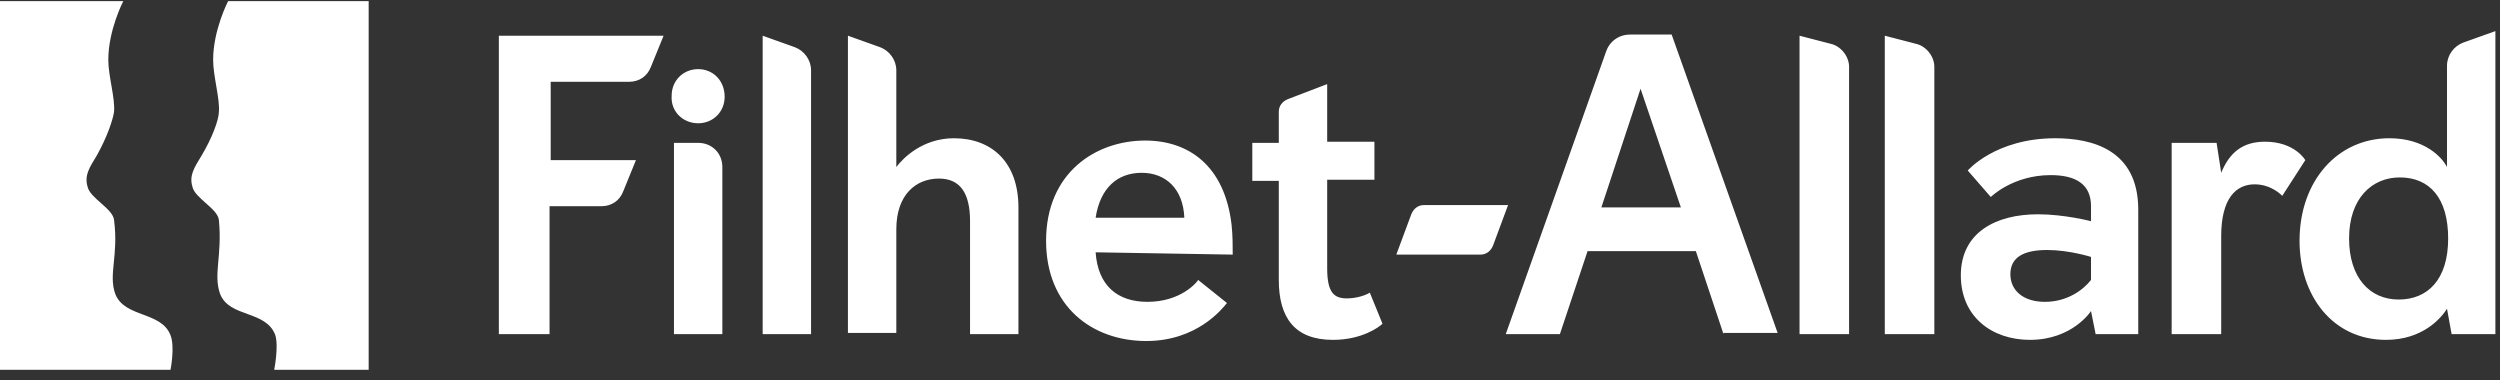 <?xml version="1.0" encoding="UTF-8" standalone="no"?>
<svg
   id="Calque_1"
   x="0px"
   y="0px"
   viewBox="0 0 217 33"
   style="enable-background:new 0 0 217 33;"
   version="1.1"
   xmlns="http://www.w3.org/2000/svg">
<rect x="0" y="0" width="217" height="33" fill="#333333" stroke="none"/>
<defs
   id="defs41" />
<path
   id="path36"
   fill="#fff"
   d="m 60.6,10.7 c 1.3,0 2.3,-1 2.3,-2.3 0,-1.4 -1,-2.4 -2.3,-2.4 -1.3,0 -2.3,1 -2.3,2.3 -0.1,1.4 1,2.4 2.3,2.4 z M 212.8,29 212.4,26.8 c -0.5,0.8 -2.1,2.7 -5.3,2.7 -4.6,0 -7.5,-3.8 -7.5,-8.6 0,-5.2 3.3,-8.9 7.8,-8.9 3.1,0 4.6,1.7 5,2.5 V 5.7 c 0,-0.9 0.6,-1.7 1.4,-2 l 2.8,-1 V 29 h -3.8 z m -0.3,-8.3 c 0,-3.5 -1.6,-5.3 -4.2,-5.3 -2.4,0 -4.4,1.8 -4.4,5.3 0,3.4 1.8,5.3 4.3,5.3 2.5,0 4.3,-1.7 4.3,-5.3 z m -24,8.3 V 12.4 h 3.9 l 0.4,2.6 c 0.7,-1.7 1.8,-2.7 3.8,-2.7 2.6,0 3.5,1.6 3.5,1.6 l -2,3.1 c 0,0 -0.9,-1 -2.4,-1 -1.6,0 -2.9,1.2 -2.9,4.5 V 29 Z m -6.6,0 -0.4,-2 c 0,0 -1.6,2.5 -5.3,2.5 -3.3,0 -6,-2 -6,-5.6 0,-3.7 3,-5.3 6.7,-5.3 2.3,0 4.6,0.6 4.6,0.6 v -1.3 c 0,-1.9 -1.3,-2.7 -3.5,-2.7 -3.3,0 -5.2,1.9 -5.2,1.9 l -2,-2.3 c 0,0 2.4,-2.8 7.6,-2.8 3.2,0 7.2,1 7.2,6.2 V 29 Z m -0.4,-6.7 c 0,0 -1.9,-0.6 -3.8,-0.6 -2,0 -3.2,0.6 -3.2,2.1 0,1.4 1.1,2.4 3,2.4 1.9,0 3.3,-1 4,-1.9 z M 163.6,29 V 3.1 l 2.7,0.7 c 0.9,0.2 1.6,1.1 1.6,2 V 29 Z m -7.4,0 V 3.1 l 2.7,0.7 c 0.9,0.2 1.6,1.1 1.6,2 V 29 Z m -6.6,0 -2.4,-7.2 h -9.4 l -2.4,7.2 h -4.7 L 139.4,4.5 C 139.7,3.6 140.5,3 141.5,3 h 3.6 l 9.2,25.9 h -4.7 z M 142.4,7.7 v 0 L 139,18 h 6.9 z M 120,28.1 c -0.3,0.3 -1.8,1.4 -4.3,1.4 -3.3,0 -4.7,-1.9 -4.7,-5.2 v -8.6 h -2.3 V 12.4 H 111 V 9.7 c 0,-0.5 0.3,-0.9 0.8,-1.1 l 3.4,-1.3 v 5 h 4.1 v 3.3 h -4.1 v 7.7 c 0,2.1 0.6,2.6 1.7,2.6 0.9,0 1.7,-0.3 2,-0.5 z M 95.1,21.9 c 0.2,2.9 1.9,4.3 4.5,4.3 2.9,0 4.3,-1.7 4.4,-1.9 l 2.5,2 c -0.4,0.5 -2.6,3.3 -7,3.3 -4.7,0 -8.7,-3 -8.7,-8.7 0,-5.9 4.3,-8.7 8.6,-8.7 3.8,0 6.9,2.2 7.5,7.3 0.1,0.9 0.1,1.9 0.1,2.6 L 95.1,21.9 Z m 7.7,-3 c -0.1,-2.5 -1.6,-3.9 -3.7,-3.9 -2.1,0 -3.6,1.3 -4,3.9 z M 84.2,29 v -9.8 c 0,-2.5 -0.9,-3.7 -2.7,-3.7 -2,0 -3.7,1.4 -3.7,4.4 v 9 H 73.6 V 3.1 l 2.8,1 c 0.8,0.3 1.4,1.1 1.4,2 v 8.4 c 0.6,-0.8 2.3,-2.5 5,-2.5 3.3,0 5.6,2.1 5.6,6 v 11 z m 39.4,-11.2 h 7.3 l -1.3,3.5 c -0.2,0.5 -0.6,0.8 -1.1,0.8 h -7.3 l 1.3,-3.5 c 0.2,-0.5 0.6,-0.8 1.1,-0.8 z M 66.2,29 V 3.1 l 2.8,1 c 0.8,0.3 1.4,1.1 1.4,2 V 29 Z m -7.7,0 h 4.2 V 14.5 c 0,-1.2 -0.9,-2.1 -2.1,-2.1 H 58.5 V 29 Z M 43.3,29 V 3.1 h 14.3 l -1.1,2.7 c -0.3,0.8 -1,1.3 -1.9,1.3 h -6.8 v 6.8 h 7.4 l -1.1,2.7 c -0.3,0.8 -1,1.3 -1.9,1.3 H 47.7 V 29 Z M 14.8,32.1 H 0 v -32 h 10.7 c 0,0 -1.3,2.5 -1.3,5.1 0,1.4 0.6,3.3 0.5,4.5 -0.1,0.7 -0.6,2.2 -1.5,3.8 -0.6,1 -1.1,1.7 -0.8,2.7 0.2,1 2.2,1.9 2.3,2.9 0.4,3.1 -0.5,4.7 0.1,6.4 0.8,2.1 4,1.5 4.8,3.6 0.4,1 0,3 0,3 z M 32,0.1 v 32 h -8.2 c 0,0 0.4,-2 0.1,-3 -0.8,-2.2 -4,-1.5 -4.8,-3.6 -0.6,-1.7 0.2,-3.3 -0.1,-6.4 -0.1,-1 -2.1,-1.9 -2.3,-2.9 -0.3,-1 0.2,-1.7 0.8,-2.7 C 18.4,12 19,10.4 19,9.7 19.1,8.6 18.5,6.6 18.5,5.2 18.5,2.6 19.8,0.1 19.8,0.1 H 32 Z" />
</svg>

